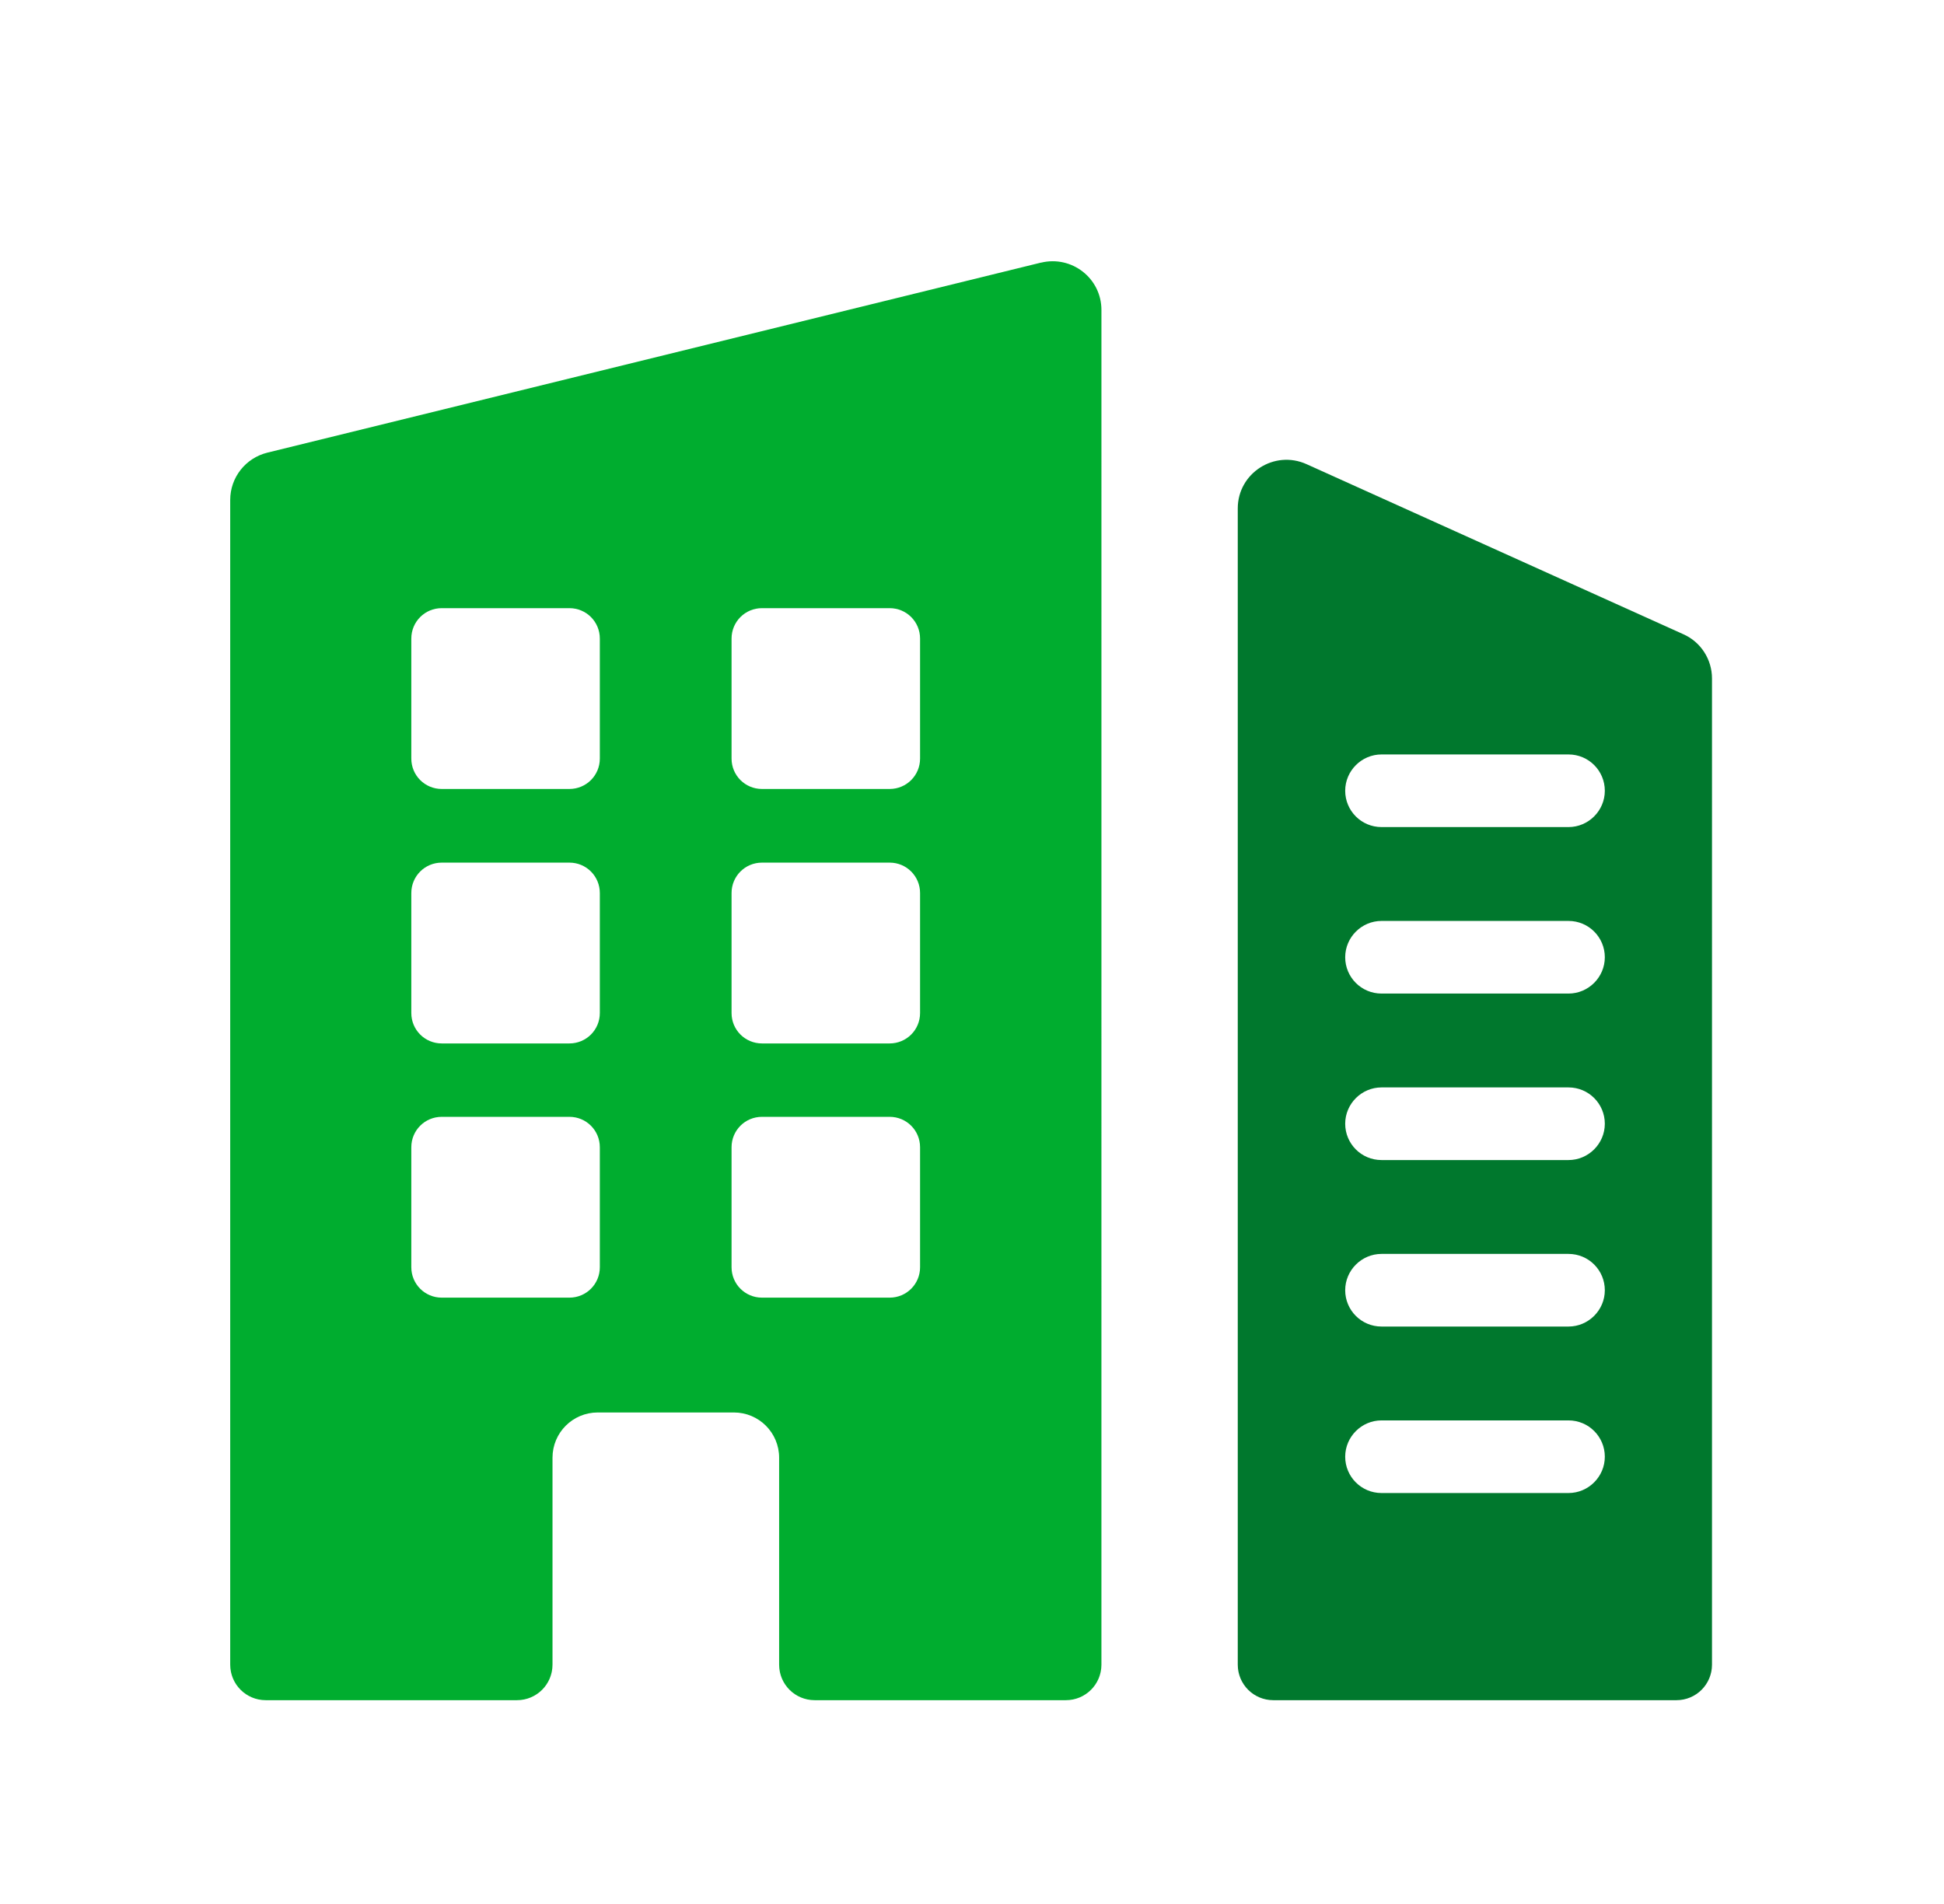 <?xml version="1.0" encoding="UTF-8"?><svg id="_レイヤー_2" xmlns="http://www.w3.org/2000/svg" width="76" height="74.44" xmlns:xlink="http://www.w3.org/1999/xlink" viewBox="0 0 76 74.44"><defs><style>.cls-1{fill:none;}.cls-2{fill:#00782d;}.cls-3{fill:#00ad2f;}.cls-4{clip-path:url(#clippath);}</style><clipPath id="clippath"><rect class="cls-1" width="76" height="74.44"/></clipPath></defs><g id="_文字"><g class="cls-4"><path class="cls-2" d="M65.81,24.8l-14.73-6.65c-1.26-.57-2.69.35-2.69,1.73v45.21c0,.77.62,1.39,1.39,1.39h15.76c.77,0,1.39-.62,1.39-1.39V26.53c0-.75-.44-1.43-1.12-1.73ZM61.32,58.38h-7.31c-.79,0-1.42-.64-1.42-1.42s.64-1.42,1.42-1.42h7.31c.79,0,1.42.64,1.42,1.42s-.64,1.42-1.42,1.42ZM61.32,51.87h-7.31c-.79,0-1.42-.64-1.42-1.42s.64-1.42,1.42-1.42h7.31c.79,0,1.42.64,1.42,1.42s-.64,1.42-1.42,1.42ZM61.32,45.36h-7.31c-.79,0-1.42-.64-1.42-1.42s.64-1.42,1.42-1.42h7.31c.79,0,1.42.64,1.42,1.42s-.64,1.42-1.42,1.42ZM61.32,38.85h-7.31c-.79,0-1.42-.64-1.42-1.42s.64-1.42,1.42-1.42h7.31c.79,0,1.42.64,1.42,1.42s-.64,1.42-1.42,1.42ZM61.32,32.34h-7.31c-.79,0-1.42-.64-1.42-1.42s.64-1.42,1.42-1.42h7.31c.79,0,1.42.64,1.42,1.42s-.64,1.42-1.42,1.42Z"/><path class="cls-3" d="M40.69,10.27l-30.24,7.43c-.85.21-1.45.97-1.45,1.85v45.54c0,.77.62,1.39,1.39,1.39h9.82c.77,0,1.39-.62,1.39-1.39v-8.09c0-.98.79-1.77,1.77-1.77h5.32c.98,0,1.77.79,1.77,1.77v8.09c0,.77.62,1.39,1.39,1.39h9.82c.77,0,1.39-.62,1.39-1.39V12.12c0-1.24-1.16-2.14-2.36-1.85ZM23.45,49.55c0,.66-.53,1.19-1.19,1.19h-4.99c-.66,0-1.19-.53-1.19-1.19v-4.69c0-.66.53-1.19,1.19-1.19h4.99c.66,0,1.19.53,1.19,1.19v4.69ZM23.45,39.61c0,.66-.53,1.19-1.19,1.19h-4.99c-.66,0-1.19-.53-1.19-1.19v-4.69c0-.66.53-1.19,1.19-1.19h4.99c.66,0,1.19.53,1.19,1.19v4.69ZM23.45,29.66c0,.66-.53,1.19-1.19,1.19h-4.99c-.66,0-1.19-.53-1.19-1.19v-4.69c0-.66.53-1.19,1.19-1.19h4.99c.66,0,1.19.53,1.19,1.19v4.69ZM35.97,49.55c0,.66-.53,1.19-1.19,1.19h-4.99c-.66,0-1.19-.53-1.19-1.19v-4.69c0-.66.53-1.19,1.19-1.19h4.99c.66,0,1.19.53,1.19,1.19v4.69ZM35.97,39.61c0,.66-.53,1.19-1.19,1.19h-4.99c-.66,0-1.19-.53-1.19-1.19v-4.69c0-.66.53-1.19,1.19-1.19h4.99c.66,0,1.19.53,1.19,1.19v4.69ZM35.97,29.66c0,.66-.53,1.19-1.19,1.19h-4.99c-.66,0-1.19-.53-1.19-1.19v-4.69c0-.66.53-1.19,1.19-1.19h4.99c.66,0,1.19.53,1.19,1.19v4.69Z"/></g></g></svg>